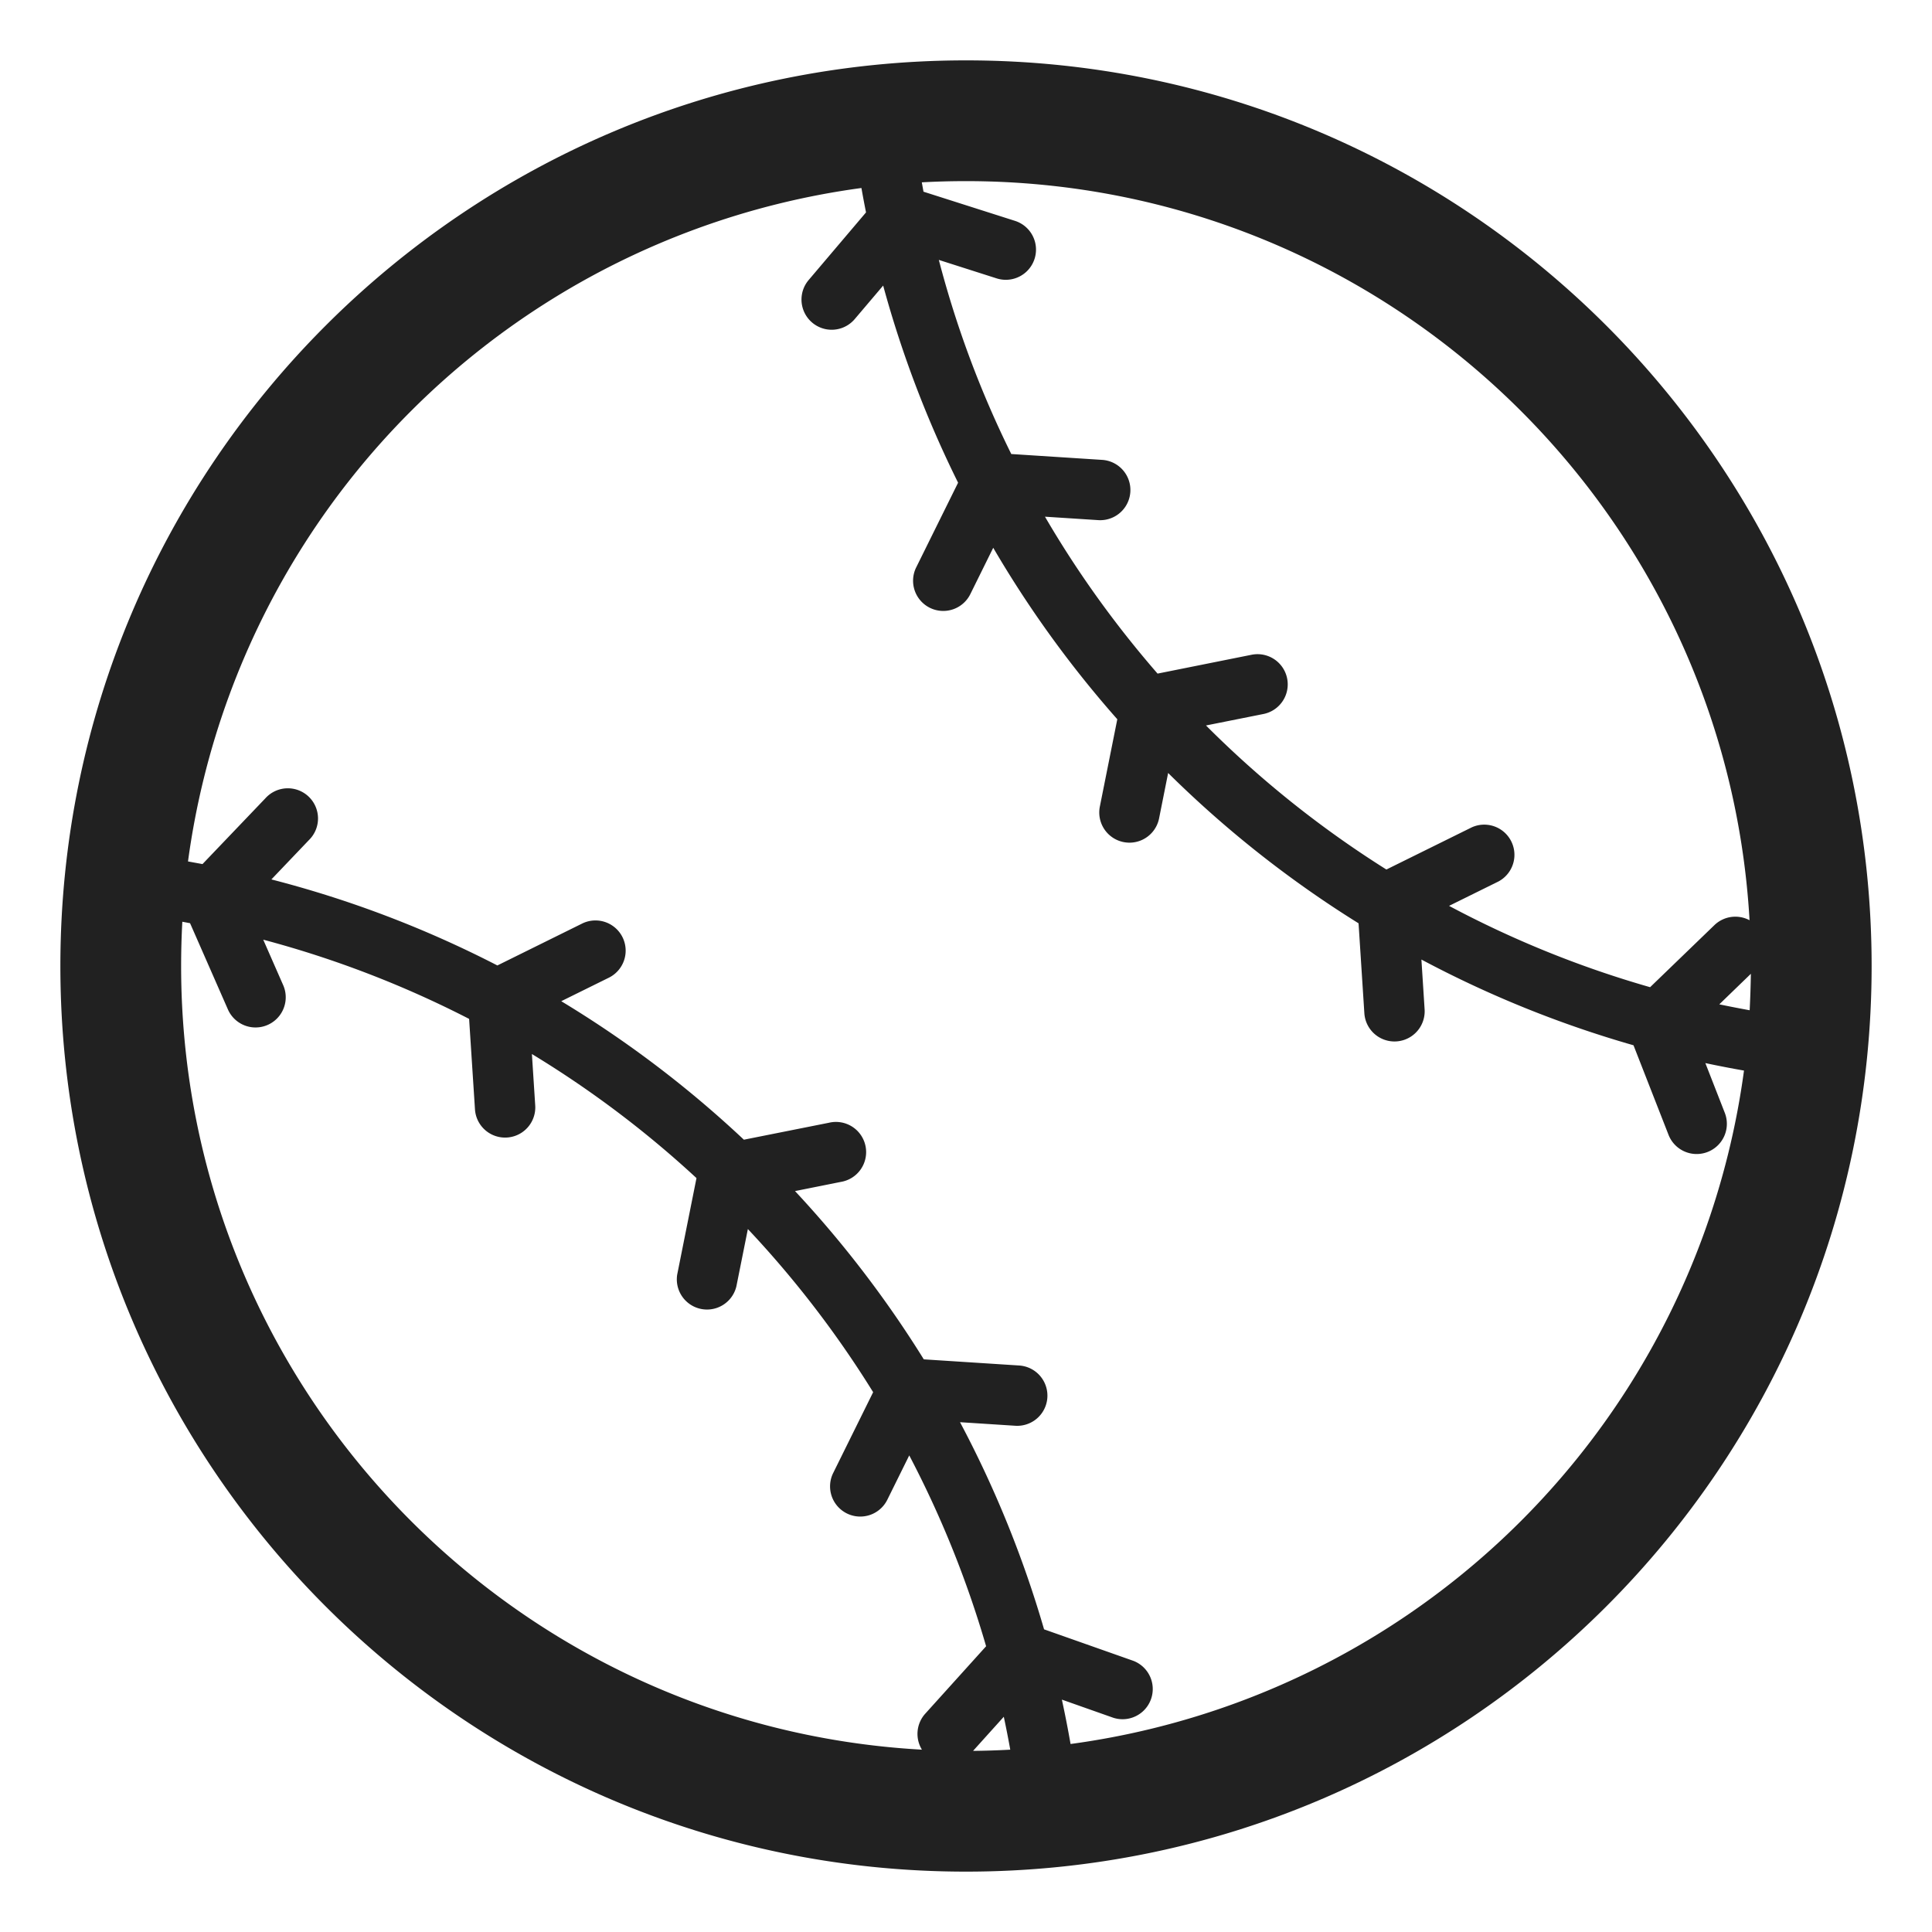 <svg xmlns="http://www.w3.org/2000/svg" fill="none" viewBox="0 0 32 32"><path fill="#212121" d="M1 16C1 7.716 7.716 1 16 1s15 6.716 15 15-6.716 15-15 15S1 24.284 1 16M16 3q-.369 0-.732.02l.028.155 1.515.483a.5.5 0 1 1-.303.953l-.958-.306c.292 1.121.696 2.197 1.2 3.215l1.505.097a.5.5 0 0 1-.064.998l-.883-.057c.54.926 1.166 1.795 1.865 2.599l1.557-.312a.5.5 0 1 1 .197.981l-.952.19a17 17 0 0 0 2.988 2.386l1.413-.698a.5.5 0 0 1 .443.896l-.818.404a17 17 0 0 0 3.33 1.347l1.065-1.028a.5.5 0 0 1 .582-.081C28.586 8.415 22.925 3 16 3m-1.732.114A13.01 13.01 0 0 0 3.114 14.268l.24.044 1.04-1.088a.5.5 0 1 1 .723.69l-.622.652c1.311.337 2.565.818 3.743 1.425l1.406-.695a.5.5 0 0 1 .444.896l-.792.391a18 18 0 0 1 3.025 2.294l1.41-.281a.5.5 0 1 1 .196.98l-.759.152a18 18 0 0 1 2.133 2.787l1.58.102a.5.5 0 1 1-.065.998l-.915-.059a18 18 0 0 1 1.392 3.431l1.477.521a.5.5 0 0 1-.332.943l-.85-.3q.079.364.144.735a13.01 13.01 0 0 0 11.154-11.154 18 18 0 0 1-.64-.124l.322.824a.5.5 0 0 1-.932.364l-.58-1.483a18 18 0 0 1-3.513-1.42l.053.825a.5.5 0 1 1-.998.064l-.096-1.489a18 18 0 0 1-3.154-2.49l-.15.752a.5.5 0 0 1-.981-.196l.289-1.446a18 18 0 0 1-2.055-2.84l-.378.765a.5.5 0 1 1-.896-.444l.692-1.399a18 18 0 0 1-1.241-3.265l-.471.555a.5.5 0 0 1-.763-.647l.95-1.12a17 17 0 0 1-.076-.404M3.148 15.291l-.128-.024Q3 15.632 3 16c0 6.935 5.43 12.601 12.27 12.98a.5.5 0 0 1 .055-.596l1.008-1.117a17 17 0 0 0-1.273-3.161l-.362.732a.5.5 0 1 1-.896-.444l.66-1.335a17 17 0 0 0-2.075-2.702l-.19.948a.5.5 0 0 1-.98-.196l.319-1.596a17 17 0 0 0-2.726-2.055l.055.852a.5.5 0 1 1-.998.064l-.097-1.498a17 17 0 0 0-3.41-1.312l.333.759a.5.5 0 0 1-.916.401zM16.117 29q.31-.003.616-.02a17 17 0 0 0-.107-.545zm12.882-12.87-.522.505q.25.052.503.098.015-.3.02-.602"/></svg>